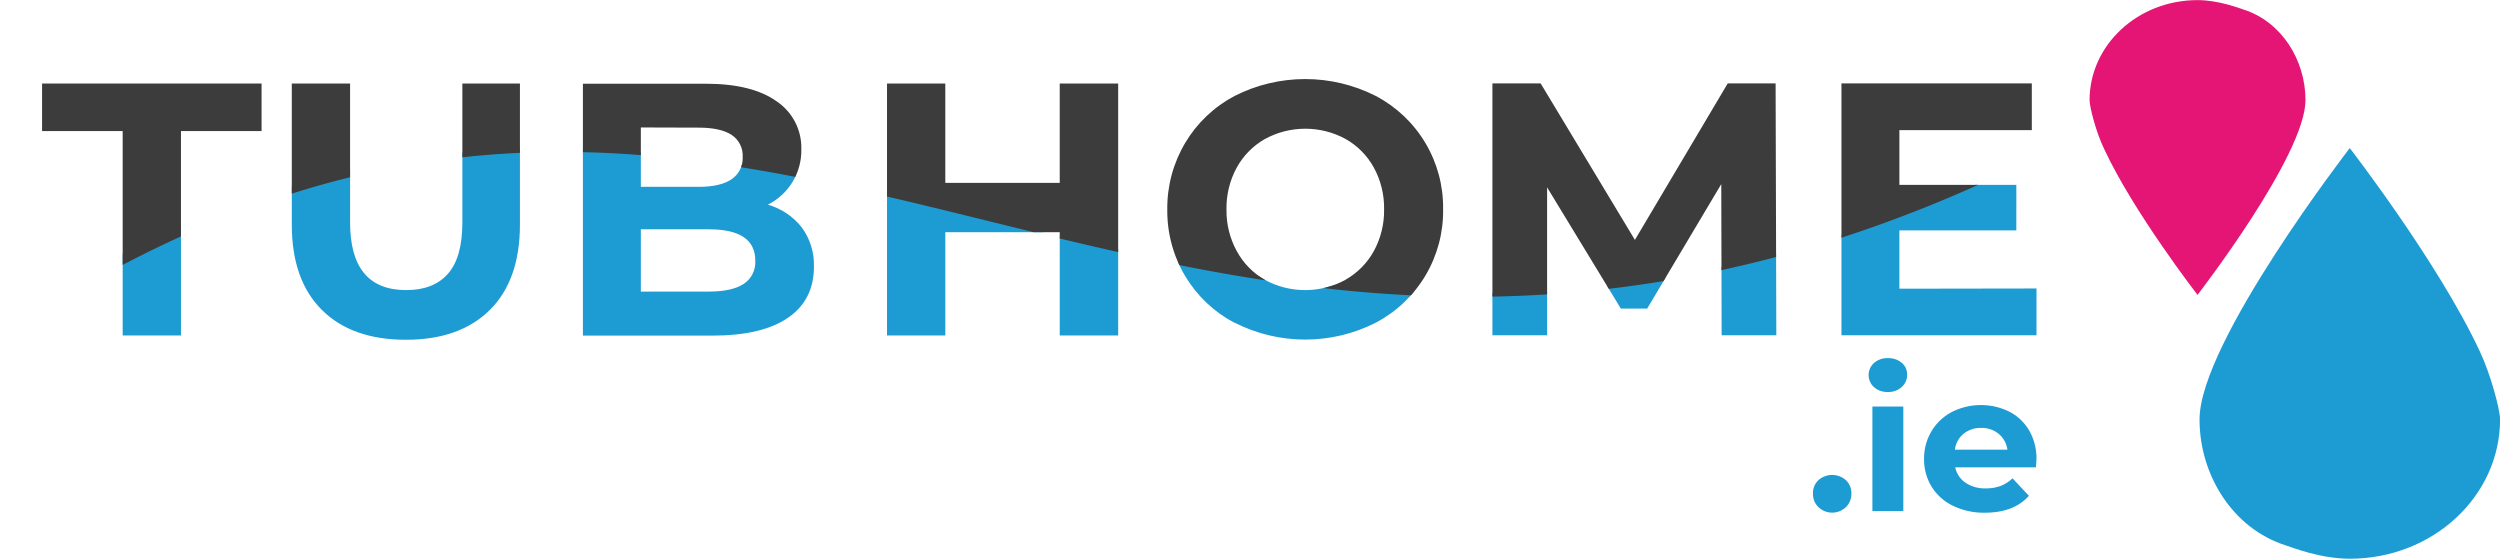 <svg xmlns="http://www.w3.org/2000/svg" xmlns:xlink="http://www.w3.org/1999/xlink" viewBox="0 0 694.75 155.29"><defs><style>.a{fill:none;}.b{fill:#e41575;}.c{fill:#1d9cd4;}.d{clip-path:url(#a);}.e{fill:#3c3c3c;}</style><clipPath id="a" transform="translate(1.5 -5.97)"><path class="a" d="M32.59,42.39H10.19V29.19h61v13.2H48.79v56.8H32.59Zm55.35,49.7q-8.35-8.3-8.35-23.7V29.19h16.2v38.6q0,18.8,15.6,18.8,7.6,0,11.6-4.55t4-14.25V29.19h16v39.2q0,15.4-8.35,23.7t-23.35,8.3Q96.29,100.39,87.94,92.09ZM221.29,69.14a17.51,17.51,0,0,1,3.4,10.95q0,9.2-7.15,14.15t-20.85,5h-36.2v-70h34.2q12.8,0,19.65,4.9a15.51,15.51,0,0,1,6.85,13.3,16.82,16.82,0,0,1-9.3,15.4A18.47,18.47,0,0,1,221.29,69.14Zm-44.7-27.75v16.5h16.1q6,0,9.1-2.1a7,7,0,0,0,3.1-6.2,6.88,6.88,0,0,0-3.1-6.15q-3.1-2-9.1-2Zm28.55,43.5a7.19,7.19,0,0,0,3.25-6.5q0-8.7-12.9-8.7h-18.9V87h18.9Q201.89,87,205.14,84.89Zm104.1-55.7v70H293V70.49h-31.8v28.7H245v-70h16.2v27.6H293V29.19Zm32.35,66.5a34.87,34.87,0,0,1-13.7-12.95,35.34,35.34,0,0,1-5-18.55,35.35,35.35,0,0,1,5-18.55,34.88,34.88,0,0,1,13.7-13,43.32,43.32,0,0,1,39.25,0,35,35,0,0,1,18.7,31.5,35,35,0,0,1-18.7,31.5,43.32,43.32,0,0,1-39.25,0Zm30.85-12a20.45,20.45,0,0,0,7.85-7.95,23.37,23.37,0,0,0,2.85-11.6,23.38,23.38,0,0,0-2.85-11.6,20.46,20.46,0,0,0-7.85-7.95,23.43,23.43,0,0,0-22.4,0,20.44,20.44,0,0,0-7.85,7.95,23.38,23.38,0,0,0-2.85,11.6,23.37,23.37,0,0,0,2.85,11.6A20.43,20.43,0,0,0,350,83.74a23.43,23.43,0,0,0,22.4,0Zm104.5,15.45-.1-42-20.6,34.6h-7.3l-20.5-33.7v41.1h-15.2v-70h13.4l26.2,43.5,25.8-43.5h13.3l.2,70Zm87.5-13v13h-54.2v-70h52.9v13h-36.8v15.2h32.5V70h-32.5v16.2Z"/></clipPath></defs><title>tubhome_ie</title><path class="b" d="M583.25,47.39c8.19,17.59,25.94,40.53,25.94,40.53s30-38.77,30-54.13c0-11.11-6.62-21.75-17.16-25.15C620.62,8.19,615,6,609.19,6c-16.56,0-30,12.45-30,27.82C579.21,35.75,581,42.74,583.25,47.39Z" transform="translate(1.5 -5.97)"/><path class="c" d="M687.62,103.58c-11.4-24.49-36.12-56.46-36.12-56.46s-41.75,54-41.75,75.4c0,15.47,9.22,30.29,23.91,35,1.93.62,9.71,3.72,17.85,3.72,23.06,0,41.76-17.35,41.76-38.74C693.25,119.79,690.69,110.05,687.62,103.58Z" transform="translate(1.5 -5.97)"/><g class="d"><path class="c" d="M598,31.1v90H-1.5V96.3A317,317,0,0,1,54.69,66.43C204.58,5.62,301.76,111,465.22,82.43,494.5,77.32,541.38,65.21,598,31.1Z" transform="translate(1.5 -5.97)"/><path class="e" d="M596,32.1l-.5-17.33L3.64,14.1,3,97.3A312.47,312.47,0,0,1,58.58,67.43C206.84,6.62,303,112,464.66,83.43,493.62,78.32,540,66.21,596,32.1Z" transform="translate(1.5 -5.97)"/></g><path class="c" d="M503.86,146.92a5.07,5.07,0,0,1-1.54-3.78,4.88,4.88,0,0,1,1.54-3.75,5.76,5.76,0,0,1,7.6,0,4.88,4.88,0,0,1,1.54,3.75,5.08,5.08,0,0,1-1.54,3.78,5.53,5.53,0,0,1-7.6,0Z" transform="translate(1.5 -5.97)"/><path class="c" d="M519.28,113.55a4.51,4.51,0,0,1,0-6.7,5.52,5.52,0,0,1,3.86-1.35,5.65,5.65,0,0,1,3.86,1.3,4.12,4.12,0,0,1,1.49,3.24,4.54,4.54,0,0,1-1.49,3.48,5.45,5.45,0,0,1-3.86,1.38A5.51,5.51,0,0,1,519.28,113.55Zm-.44,5.4h8.59V148h-8.59Z" transform="translate(1.5 -5.97)"/><path class="c" d="M564.28,135.85H541.86a6.83,6.83,0,0,0,2.86,4.27,9.62,9.62,0,0,0,5.62,1.57,11.56,11.56,0,0,0,4.1-.67,10,10,0,0,0,3.33-2.13l4.57,4.86q-4.19,4.7-12.23,4.7a19.65,19.65,0,0,1-8.87-1.92,14.23,14.23,0,0,1-5.95-5.32,14.44,14.44,0,0,1-2.09-7.72,14.62,14.62,0,0,1,2.07-7.69,14.35,14.35,0,0,1,5.67-5.35,17.88,17.88,0,0,1,15.95-.08,13.56,13.56,0,0,1,5.54,5.27,15.46,15.46,0,0,1,2,8Q564.45,133.74,564.28,135.85Zm-20.1-9.34a6.86,6.86,0,0,0-2.42,4.43h14.6a6.93,6.93,0,0,0-2.42-4.4,7.34,7.34,0,0,0-4.85-1.65A7.49,7.49,0,0,0,544.18,126.51Z" transform="translate(1.5 -5.97)"/></svg>